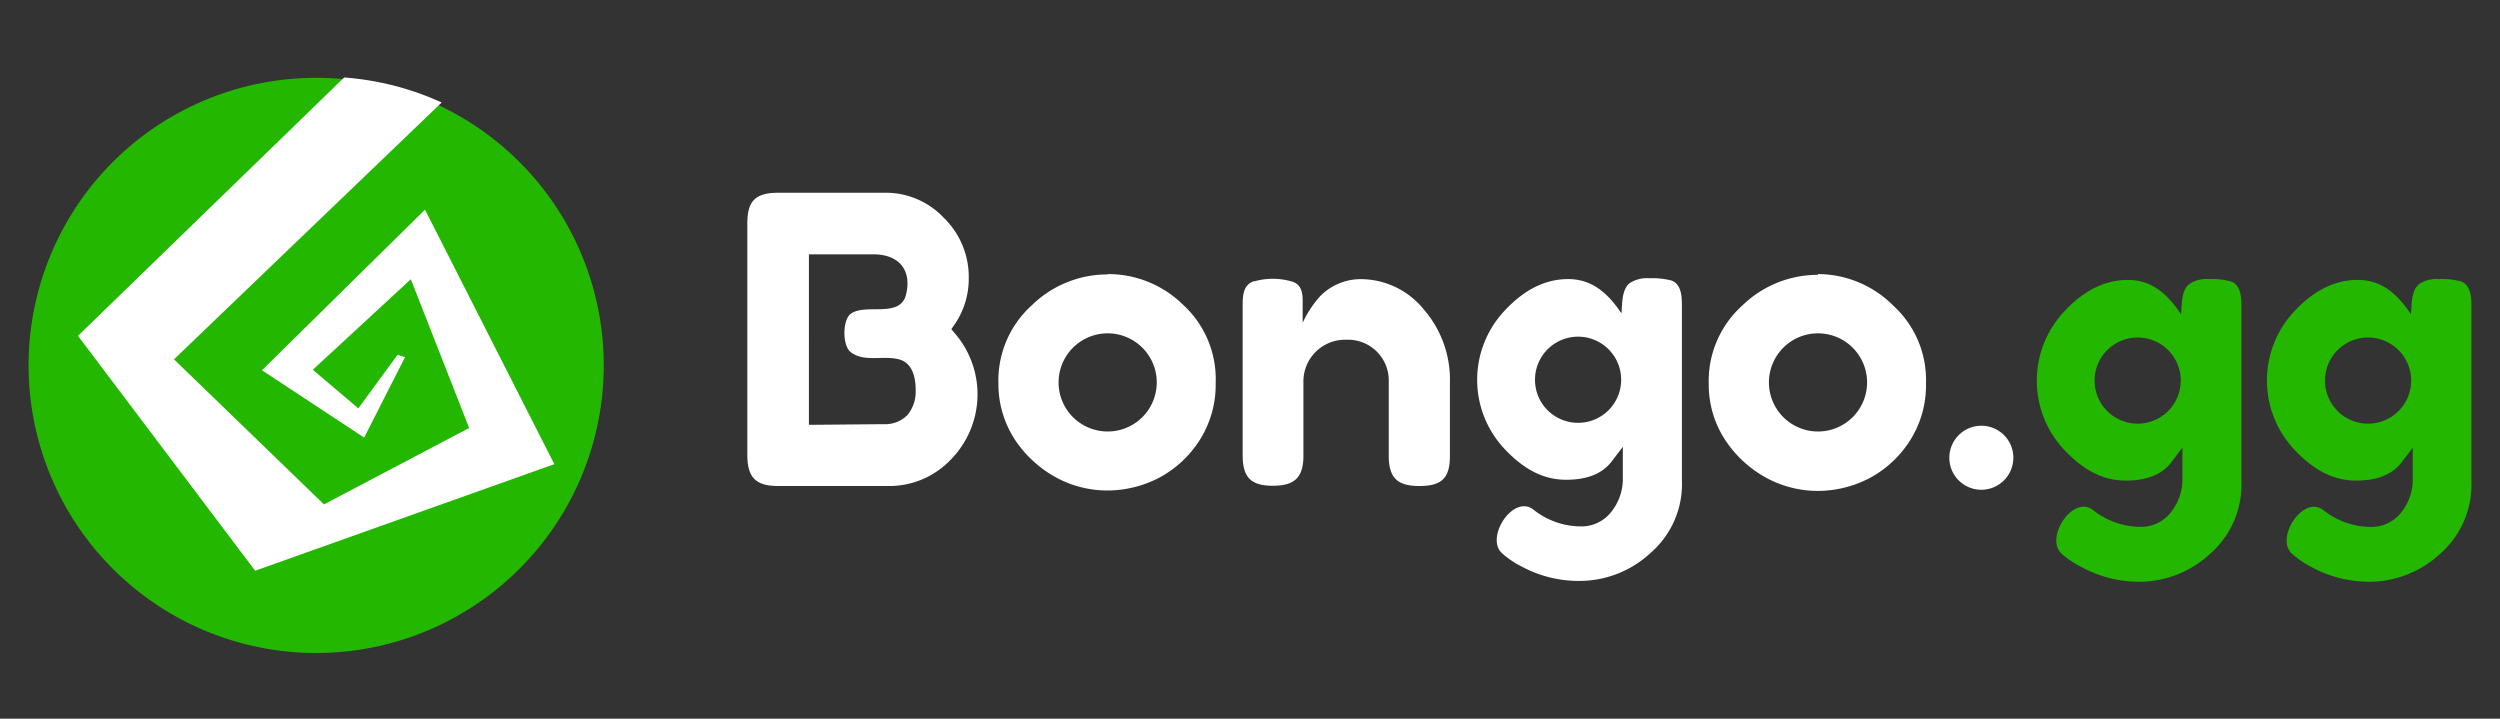 <svg xmlns="http://www.w3.org/2000/svg" viewBox="0 0 300 86.24"><rect x="0" y="0" width="300" height="86.24" fill="#333333" stroke="none"/><g id="bongo-gg"><path d="M37.93,9.34a34.51,34.51,0,1,1-34.5,34.5A34.5,34.5,0,0,1,37.93,9.34ZM265.05,33.49a8.76,8.76,0,0,1,2.62.27c1.34.44,1.3,2.16,1.3,3.3v20.7a11,11,0,0,1-3.75,8.69h0a12.52,12.52,0,0,1-8.52,3.36,14.4,14.4,0,0,1-6.91-1.76,11,11,0,0,1-2.43-1.64c-2-1.92,1.43-7.1,3.82-5.19a9.23,9.23,0,0,0,5.67,2,4.53,4.53,0,0,0,3.68-1.77,6.36,6.36,0,0,0,1.36-4.06V53.72l-1.32,1.74c-1.09,1.43-2.85,2.21-5.47,2.21s-4.94-1.14-7.28-3.57a12.12,12.12,0,0,1,.05-16.89c2.33-2.45,4.82-3.62,7.48-3.62,2.93,0,4.82,1.79,6.37,4.12.12-1.13,0-2.84,1-3.63A3.73,3.73,0,0,1,265.05,33.49Zm-8.53,17.35a5.17,5.17,0,1,0-5.17-5.17A5.17,5.17,0,0,0,256.52,50.84Zm36.13-17.35a8.76,8.76,0,0,1,2.62.27c1.34.44,1.3,2.16,1.3,3.3v20.7a11,11,0,0,1-3.75,8.69h0a12.5,12.5,0,0,1-8.52,3.36,14.4,14.4,0,0,1-6.91-1.76A11.26,11.26,0,0,1,275,66.42c-2-1.92,1.43-7.1,3.82-5.19a9.23,9.23,0,0,0,5.67,2,4.53,4.53,0,0,0,3.68-1.77,6.3,6.3,0,0,0,1.36-4.06V53.72l-1.32,1.74c-1.09,1.43-2.85,2.21-5.47,2.21s-4.94-1.14-7.28-3.57a12.12,12.12,0,0,1,0-16.89c2.33-2.45,4.82-3.62,7.48-3.62,2.93,0,4.82,1.79,6.37,4.12.12-1.13,0-2.84,1-3.63A3.74,3.74,0,0,1,292.65,33.49Zm-8.53,17.35A5.17,5.17,0,1,0,279,45.67,5.17,5.17,0,0,0,284.12,50.84Z" style="fill:#24b700"/><path d="M48.61,42.85l-.9-.27L43,49l-5.46-4.63L49.3,33.51l7,17.85L38.88,60.53l-18-17.41L53,12.3a34.18,34.18,0,0,0-11.7-3l-31.94,31L30.62,68.49,66.52,55.7,51,25.16,31.44,44.43,43.7,52.51Zm41.07-16V54.56c0,2.57.86,3.76,3.67,3.76h13.17a10.17,10.17,0,0,0,7.54-3.13,11.19,11.19,0,0,0,.46-15.26l-.36-.43.32-.46a9.69,9.69,0,0,0,1.77-5.63,9.9,9.9,0,0,0-3-7.28h0a9.56,9.56,0,0,0-7.18-3H93.4C90.62,23.14,89.68,24.13,89.68,26.81Zm7.39,24.13V30.52h7.75c3,0,4.71,1.86,3.86,5-.86,2.65-4.81.85-6.6,2.14-1,.76-1,3.83,0,4.59,1.74,1.35,4.24.23,6.17,1h0c1.35.62,1.63,2.22,1.63,3.57a4.37,4.37,0,0,1-1,3,3.79,3.79,0,0,1-2.9,1.08Zm121.09-18a13,13,0,0,0-9.11,3.71,12.15,12.15,0,0,0-4,9.36,12.09,12.09,0,0,0,2,6.79,13.9,13.9,0,0,0,5,4.55,13,13,0,0,0,6.07,1.52,13.52,13.52,0,0,0,6-1.42,13,13,0,0,0,5-4.5,12.36,12.36,0,0,0,2-7,12.08,12.08,0,0,0-3.92-9.31h0A12.82,12.82,0,0,0,218.16,32.89Zm5.89,13A5.89,5.89,0,1,1,218.16,40,5.89,5.89,0,0,1,224.05,45.87ZM197.91,33.39a9.32,9.32,0,0,1,2.62.26c1.34.45,1.3,2.17,1.3,3.31v20.7a10.93,10.93,0,0,1-3.76,8.69h0a12.54,12.54,0,0,1-8.53,3.36A14.4,14.4,0,0,1,182.63,68a10.9,10.9,0,0,1-2.42-1.64c-2-1.92,1.42-7.11,3.82-5.19a9.18,9.18,0,0,0,5.66,2,4.53,4.53,0,0,0,3.68-1.77,6.31,6.31,0,0,0,1.37-4.06V53.62l-1.33,1.74c-1.08,1.43-2.85,2.21-5.47,2.21S183,56.43,180.67,54a12.1,12.1,0,0,1,.05-16.89c2.33-2.45,4.81-3.62,7.47-3.62,2.93,0,4.82,1.79,6.38,4.11.12-1.12,0-2.83,1-3.63A3.81,3.81,0,0,1,197.91,33.39Zm-8.53,17.35a5.17,5.17,0,1,0-5.18-5.17A5.16,5.16,0,0,0,189.38,50.74Zm-38.9-17c-1.42.46-1.36,2-1.36,3.19v17.7c0,2.67,1,3.66,3.62,3.66s3.67-1,3.67-3.61V45.86a5,5,0,0,1,5.15-5.09,4.89,4.89,0,0,1,5.09,5.09v8.8c0,2.66,1,3.66,3.67,3.66s3.67-.93,3.67-3.61v-8.8a12.87,12.87,0,0,0-3.17-8.82h0a9.76,9.76,0,0,0-7.75-3.59,6.84,6.84,0,0,0-4.61,2,12.87,12.87,0,0,0-2.14,3.23V36c0-1-.24-1.9-1.27-2.21A8.22,8.22,0,0,0,150.48,33.77ZM241.6,54.93a3.84,3.84,0,1,1-3.83-3.84A3.83,3.83,0,0,1,241.6,54.93Zm-108.68-22a13,13,0,0,0-9.11,3.71,12.15,12.15,0,0,0-4,9.36,12.16,12.16,0,0,0,2,6.79,14,14,0,0,0,5,4.55,13,13,0,0,0,6.07,1.52,13.55,13.55,0,0,0,6-1.42,13,13,0,0,0,5-4.5,12.36,12.36,0,0,0,2-7A12.08,12.08,0,0,0,142,36.6h0A12.84,12.84,0,0,0,132.92,32.89Zm5.89,13A5.89,5.89,0,1,1,132.92,40,5.89,5.89,0,0,1,138.81,45.87Z" style="fill:#fff"/></g></svg>